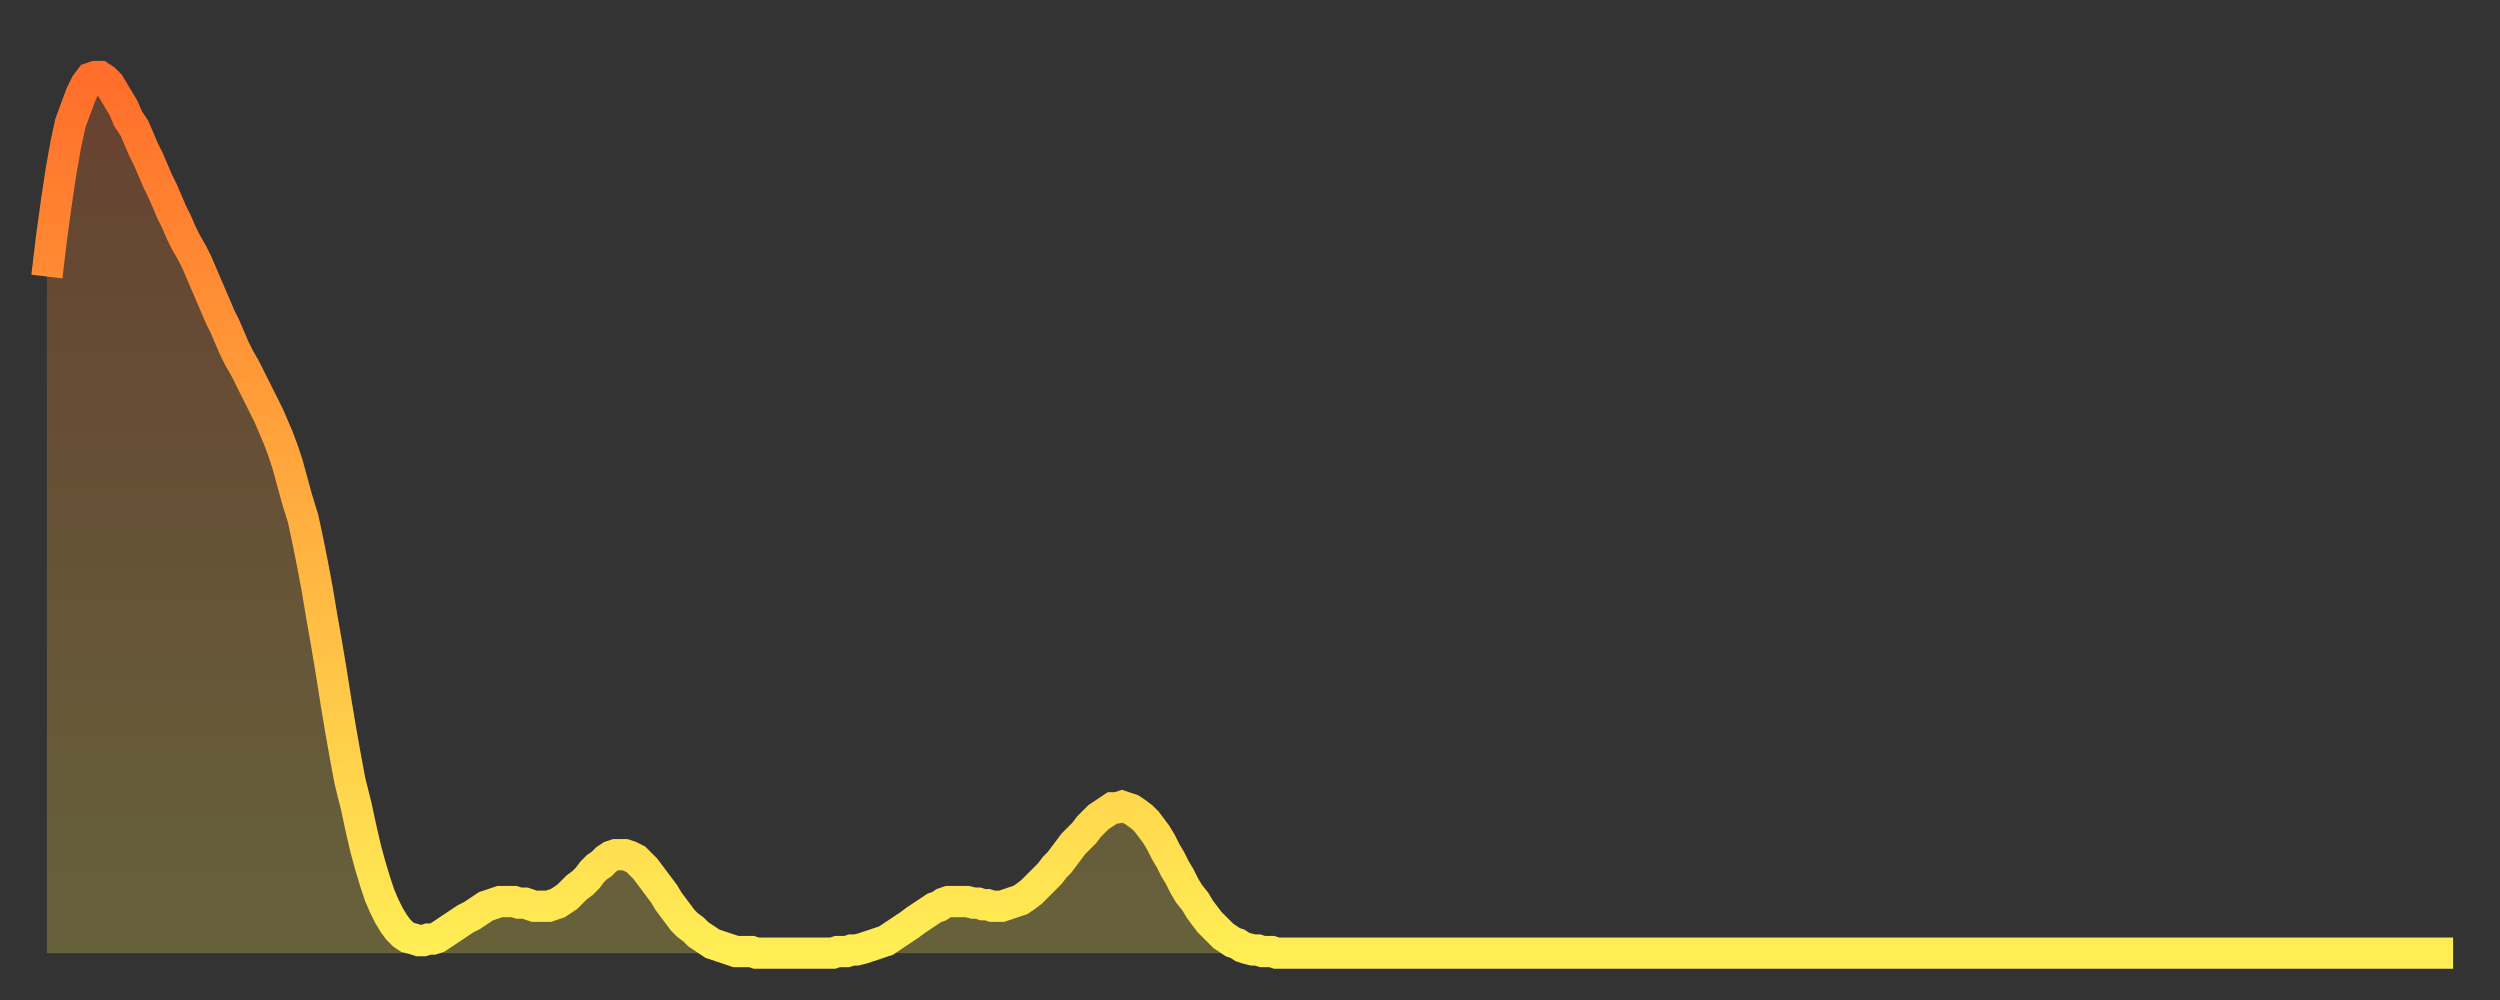 <?xml version="1.0" encoding="utf-8" ?>
<svg baseProfile="full" height="64" version="1.1" width="160" xmlns="http://www.w3.org/2000/svg" xmlns:ev="http://www.w3.org/2001/xml-events" xmlns:xlink="http://www.w3.org/1999/xlink"><rect width="100%" height="100%" fill="#333333" stroke="none"/><defs><linearGradient id="id498484" x1="0" x2="0" y1="0" y2="1"><stop offset="0%" stop-color="#ff6e2a" /><stop offset="50%" stop-color="#ffae3f" /><stop offset="100%" stop-color="#ffee55" /></linearGradient></defs><g transform="translate(3,3)"><g><path d="M 0.0 14.7 0.3 12.2 0.6 10.0 0.9 8.0 1.2 6.3 1.5 4.9 1.9 3.8 2.2 3.0 2.5 2.4 2.8 2.0 3.1 1.9 3.4 1.9 3.7 2.1 4.0 2.4 4.3 2.9 4.6 3.4 4.9 3.9 5.2 4.6 5.6 5.2 5.9 5.9 6.2 6.6 6.5 7.2 6.8 7.9 7.1 8.6 7.4 9.2 7.7 9.9 8.0 10.6 8.3 11.2 8.6 11.9 8.9 12.5 9.3 13.2 9.6 13.8 9.9 14.5 10.2 15.2 10.5 15.9 10.8 16.6 11.1 17.3 11.4 17.9 11.7 18.6 12.0 19.3 12.3 19.9 12.7 20.6 13.0 21.2 13.3 21.8 13.6 22.4 13.9 23.0 14.2 23.6 14.5 24.3 14.8 25.0 15.1 25.8 15.4 26.7 15.7 27.8 16.0 28.9 16.4 30.2 16.7 31.6 17.0 33.1 17.3 34.7 17.6 36.5 17.9 38.2 18.2 40.0 18.5 41.9 18.8 43.7 19.1 45.4 19.4 47.0 19.8 48.6 20.1 50.0 20.4 51.3 20.7 52.4 21.0 53.4 21.3 54.3 21.6 55.0 21.9 55.6 22.2 56.1 22.5 56.5 22.8 56.8 23.1 57.0 23.5 57.1 23.8 57.2 24.1 57.2 24.4 57.1 24.7 57.1 25.0 57.0 25.3 56.8 25.6 56.6 25.9 56.4 26.2 56.2 26.5 56.0 26.8 55.8 27.2 55.6 27.5 55.4 27.8 55.2 28.1 55.0 28.4 54.9 28.7 54.8 29.0 54.7 29.3 54.7 29.6 54.7 29.9 54.7 30.2 54.8 30.6 54.8 30.9 54.9 31.2 55.0 31.5 55.0 31.8 55.0 32.1 55.0 32.4 54.9 32.7 54.8 33.0 54.6 33.3 54.4 33.6 54.1 33.9 53.8 34.3 53.5 34.6 53.2 34.9 52.8 35.2 52.5 35.5 52.3 35.8 52.0 36.1 51.8 36.4 51.7 36.7 51.7 37.0 51.7 37.3 51.8 37.7 52.0 38.0 52.3 38.3 52.6 38.6 53.0 38.9 53.4 39.2 53.8 39.5 54.2 39.8 54.7 40.1 55.1 40.4 55.5 40.7 55.9 41.0 56.2 41.4 56.5 41.7 56.8 42.0 57.0 42.3 57.2 42.6 57.4 42.9 57.5 43.2 57.6 43.5 57.7 43.8 57.8 44.1 57.9 44.4 57.9 44.7 57.9 45.1 57.9 45.4 58.0 45.7 58.0 46.0 58.0 46.3 58.0 46.6 58.0 46.9 58.0 47.2 58.0 47.5 58.0 47.8 58.0 48.1 58.0 48.5 58.0 48.8 58.0 49.1 58.0 49.4 58.0 49.7 58.0 50.0 58.0 50.3 58.0 50.6 57.9 50.9 57.9 51.2 57.9 51.5 57.8 51.8 57.8 52.2 57.7 52.5 57.6 52.8 57.5 53.1 57.4 53.4 57.3 53.7 57.2 54.0 57.0 54.3 56.8 54.6 56.6 54.9 56.4 55.2 56.2 55.6 55.9 55.9 55.7 56.2 55.5 56.5 55.3 56.8 55.1 57.1 55.0 57.4 54.8 57.7 54.7 58.0 54.7 58.3 54.7 58.6 54.7 58.9 54.7 59.3 54.8 59.6 54.8 59.9 54.9 60.2 54.9 60.5 55.0 60.8 55.0 61.1 55.0 61.4 54.9 61.7 54.8 62.0 54.7 62.3 54.6 62.6 54.4 63.0 54.1 63.3 53.8 63.6 53.5 63.9 53.2 64.2 52.9 64.5 52.5 64.8 52.2 65.1 51.8 65.4 51.4 65.7 51.0 66.0 50.7 66.4 50.3 66.7 49.9 67.0 49.6 67.3 49.3 67.6 49.1 67.9 48.9 68.2 48.7 68.5 48.7 68.8 48.6 69.1 48.7 69.4 48.8 69.7 49.0 70.1 49.3 70.4 49.6 70.7 50.0 71.0 50.4 71.3 50.9 71.6 51.5 71.9 52.0 72.2 52.6 72.5 53.1 72.8 53.7 73.1 54.2 73.5 54.7 73.8 55.2 74.1 55.6 74.4 56.0 74.7 56.3 75.0 56.6 75.3 56.9 75.6 57.1 75.9 57.3 76.2 57.4 76.5 57.6 76.8 57.7 77.2 57.8 77.5 57.8 77.8 57.9 78.1 57.9 78.4 57.9 78.7 58.0 79.0 58.0 79.3 58.0 79.6 58.0 79.9 58.0 80.2 58.0 80.5 58.0 80.9 58.0 81.2 58.0 81.5 58.0 81.8 58.0 82.1 58.0 82.4 58.0 82.7 58.0 83.0 58.0 83.3 58.0 83.6 58.0 83.9 58.0 84.3 58.0 84.6 58.0 84.9 58.0 85.2 58.0 85.5 58.0 85.8 58.0 86.1 58.0 86.4 58.0 86.7 58.0 87.0 58.0 87.3 58.0 87.6 58.0 88.0 58.0 88.3 58.0 88.6 58.0 88.9 58.0 89.2 58.0 89.5 58.0 89.8 58.0 90.1 58.0 90.4 58.0 90.7 58.0 91.0 58.0 91.4 58.0 91.7 58.0 92.0 58.0 92.3 58.0 92.6 58.0 92.9 58.0 93.2 58.0 93.5 58.0 93.8 58.0 94.1 58.0 94.4 58.0 94.7 58.0 95.1 58.0 95.4 58.0 95.7 58.0 96.0 58.0 96.3 58.0 96.6 58.0 96.9 58.0 97.2 58.0 97.5 58.0 97.8 58.0 98.1 58.0 98.4 58.0 98.8 58.0 99.1 58.0 99.4 58.0 99.7 58.0 100.0 58.0 100.3 58.0 100.6 58.0 100.9 58.0 101.2 58.0 101.5 58.0 101.8 58.0 102.2 58.0 102.5 58.0 102.8 58.0 103.1 58.0 103.4 58.0 103.7 58.0 104.0 58.0 104.3 58.0 104.6 58.0 104.9 58.0 105.2 58.0 105.5 58.0 105.9 58.0 106.2 58.0 106.5 58.0 106.8 58.0 107.1 58.0 107.4 58.0 107.7 58.0 108.0 58.0 108.3 58.0 108.6 58.0 108.9 58.0 109.3 58.0 109.6 58.0 109.9 58.0 110.2 58.0 110.5 58.0 110.8 58.0 111.1 58.0 111.4 58.0 111.7 58.0 112.0 58.0 112.3 58.0 112.6 58.0 113.0 58.0 113.3 58.0 113.6 58.0 113.9 58.0 114.2 58.0 114.5 58.0 114.8 58.0 115.1 58.0 115.4 58.0 115.7 58.0 116.0 58.0 116.3 58.0 116.7 58.0 117.0 58.0 117.3 58.0 117.6 58.0 117.9 58.0 118.2 58.0 118.5 58.0 118.8 58.0 119.1 58.0 119.4 58.0 119.7 58.0 120.1 58.0 120.4 58.0 120.7 58.0 121.0 58.0 121.3 58.0 121.6 58.0 121.9 58.0 122.2 58.0 122.5 58.0 122.8 58.0 123.1 58.0 123.4 58.0 123.8 58.0 124.1 58.0 124.4 58.0 124.7 58.0 125.0 58.0 125.3 58.0 125.6 58.0 125.9 58.0 126.2 58.0 126.5 58.0 126.8 58.0 127.2 58.0 127.5 58.0 127.8 58.0 128.1 58.0 128.4 58.0 128.7 58.0 129.0 58.0 129.3 58.0 129.6 58.0 129.9 58.0 130.2 58.0 130.5 58.0 130.9 58.0 131.2 58.0 131.5 58.0 131.8 58.0 132.1 58.0 132.4 58.0 132.7 58.0 133.0 58.0 133.3 58.0 133.6 58.0 133.9 58.0 134.2 58.0 134.6 58.0 134.9 58.0 135.2 58.0 135.5 58.0 135.8 58.0 136.1 58.0 136.4 58.0 136.7 58.0 137.0 58.0 137.3 58.0 137.6 58.0 138.0 58.0 138.3 58.0 138.6 58.0 138.9 58.0 139.2 58.0 139.5 58.0 139.8 58.0 140.1 58.0 140.4 58.0 140.7 58.0 141.0 58.0 141.3 58.0 141.7 58.0 142.0 58.0 142.3 58.0 142.6 58.0 142.9 58.0 143.2 58.0 143.5 58.0 143.8 58.0 144.1 58.0 144.4 58.0 144.7 58.0 145.1 58.0 145.4 58.0 145.7 58.0 146.0 58.0 146.3 58.0 146.6 58.0 146.9 58.0 147.2 58.0 147.5 58.0 147.8 58.0 148.1 58.0 148.4 58.0 148.8 58.0 149.1 58.0 149.4 58.0 149.7 58.0 150.0 58.0 150.3 58.0 150.6 58.0 150.9 58.0 151.2 58.0 151.5 58.0 151.8 58.0 152.1 58.0 152.5 58.0 152.8 58.0 153.1 58.0 153.4 58.0 153.7 58.0 154.0 58.0" fill="none" id="graph-curve" opacity="1" stroke="url(#id498484)" stroke-width="2" /><path d="M 0 58 L 0.0 14.7 0.3 12.2 0.6 10.0 0.9 8.0 1.2 6.3 1.5 4.9 1.9 3.8 2.2 3.0 2.5 2.4 2.8 2.0 3.1 1.9 3.4 1.9 3.7 2.1 4.0 2.4 4.3 2.9 4.6 3.4 4.9 3.9 5.2 4.6 5.6 5.2 5.9 5.9 6.2 6.6 6.5 7.2 6.8 7.9 7.1 8.6 7.4 9.2 7.7 9.9 8.0 10.6 8.3 11.2 8.6 11.9 8.9 12.5 9.3 13.2 9.6 13.8 9.9 14.5 10.2 15.2 10.5 15.9 10.8 16.6 11.1 17.3 11.4 17.9 11.7 18.6 12.0 19.3 12.3 19.9 12.7 20.6 13.0 21.2 13.3 21.8 13.6 22.4 13.9 23.0 14.2 23.6 14.5 24.3 14.8 25.0 15.1 25.8 15.4 26.7 15.7 27.8 16.0 28.9 16.4 30.2 16.7 31.6 17.0 33.1 17.3 34.7 17.6 36.5 17.9 38.2 18.2 40.0 18.5 41.9 18.8 43.7 19.1 45.4 19.4 47.0 19.8 48.6 20.1 50.0 20.4 51.3 20.7 52.4 21.0 53.4 21.3 54.3 21.6 55.0 21.9 55.6 22.2 56.1 22.5 56.5 22.8 56.8 23.1 57.0 23.5 57.1 23.8 57.2 24.1 57.2 24.4 57.1 24.7 57.1 25.0 57.0 25.3 56.8 25.6 56.6 25.9 56.4 26.2 56.2 26.5 56.0 26.8 55.8 27.2 55.6 27.5 55.4 27.8 55.2 28.1 55.0 28.4 54.9 28.7 54.8 29.0 54.7 29.3 54.7 29.6 54.7 29.9 54.7 30.2 54.8 30.6 54.8 30.9 54.9 31.2 55.0 31.5 55.0 31.8 55.0 32.1 55.0 32.4 54.9 32.7 54.8 33.0 54.6 33.3 54.4 33.6 54.1 33.9 53.8 34.3 53.5 34.6 53.2 34.9 52.8 35.2 52.5 35.5 52.3 35.8 52.0 36.1 51.8 36.4 51.7 36.7 51.7 37.0 51.7 37.3 51.8 37.7 52.0 38.0 52.3 38.3 52.6 38.6 53.0 38.9 53.4 39.2 53.8 39.5 54.2 39.8 54.7 40.1 55.1 40.4 55.5 40.7 55.9 41.0 56.2 41.4 56.5 41.7 56.8 42.0 57.0 42.3 57.2 42.6 57.4 42.9 57.5 43.2 57.6 43.5 57.7 43.8 57.8 44.1 57.9 44.4 57.9 44.7 57.9 45.1 57.9 45.4 58.0 45.7 58.0 46.0 58.0 46.3 58.0 46.6 58.0 46.9 58.0 47.2 58.0 47.5 58.0 47.8 58.0 48.1 58.0 48.5 58.0 48.8 58.0 49.1 58.0 49.4 58.0 49.7 58.0 50.0 58.0 50.3 58.0 50.6 57.9 50.9 57.9 51.2 57.9 51.5 57.8 51.8 57.8 52.2 57.7 52.5 57.6 52.8 57.5 53.1 57.4 53.4 57.3 53.7 57.2 54.0 57.0 54.3 56.8 54.6 56.6 54.9 56.4 55.2 56.2 55.6 55.9 55.9 55.7 56.2 55.5 56.5 55.3 56.8 55.1 57.1 55.0 57.4 54.8 57.7 54.7 58.0 54.7 58.3 54.7 58.6 54.7 58.9 54.7 59.3 54.8 59.6 54.8 59.9 54.9 60.2 54.9 60.5 55.0 60.8 55.0 61.1 55.0 61.4 54.9 61.7 54.8 62.0 54.7 62.3 54.6 62.6 54.4 63.0 54.1 63.3 53.8 63.6 53.5 63.9 53.2 64.2 52.9 64.5 52.5 64.8 52.2 65.1 51.8 65.4 51.4 65.7 51.0 66.0 50.7 66.4 50.3 66.7 49.9 67.0 49.6 67.3 49.3 67.6 49.1 67.9 48.9 68.2 48.7 68.5 48.7 68.8 48.6 69.1 48.7 69.4 48.8 69.7 49.0 70.1 49.3 70.4 49.6 70.7 50.0 71.0 50.4 71.3 50.9 71.6 51.5 71.9 52.0 72.2 52.6 72.5 53.1 72.8 53.7 73.1 54.2 73.5 54.7 73.8 55.2 74.1 55.6 74.4 56.0 74.7 56.3 75.0 56.6 75.3 56.9 75.6 57.1 75.9 57.3 76.2 57.4 76.5 57.6 76.8 57.7 77.2 57.8 77.5 57.8 77.8 57.9 78.1 57.9 78.4 57.9 78.7 58.0 79.0 58.0 79.3 58.0 79.6 58.0 79.9 58.0 80.2 58.0 80.5 58.0 80.9 58.0 81.2 58.0 81.5 58.0 81.8 58.0 82.1 58.0 82.4 58.0 82.7 58.0 83.0 58.0 83.3 58.0 83.6 58.0 83.9 58.0 84.3 58.0 84.6 58.0 84.9 58.0 85.2 58.0 85.5 58.0 85.8 58.0 86.1 58.0 86.4 58.0 86.7 58.0 87.0 58.0 87.3 58.0 87.6 58.0 88.0 58.0 88.3 58.0 88.6 58.0 88.9 58.0 89.2 58.0 89.5 58.0 89.8 58.0 90.1 58.0 90.4 58.0 90.7 58.0 91.0 58.0 91.4 58.0 91.7 58.0 92.0 58.0 92.3 58.0 92.6 58.0 92.9 58.0 93.2 58.0 93.5 58.0 93.8 58.0 94.1 58.0 94.4 58.0 94.7 58.0 95.1 58.0 95.4 58.0 95.7 58.0 96.0 58.0 96.3 58.0 96.6 58.0 96.9 58.0 97.2 58.0 97.5 58.0 97.8 58.0 98.1 58.0 98.4 58.0 98.8 58.0 99.1 58.0 99.4 58.0 99.7 58.0 100.0 58.0 100.3 58.0 100.6 58.0 100.9 58.0 101.2 58.0 101.5 58.0 101.8 58.0 102.2 58.0 102.5 58.0 102.8 58.0 103.1 58.0 103.4 58.0 103.7 58.0 104.0 58.0 104.3 58.0 104.6 58.0 104.9 58.0 105.2 58.0 105.5 58.0 105.9 58.0 106.2 58.0 106.5 58.0 106.8 58.0 107.1 58.0 107.4 58.0 107.7 58.0 108.0 58.0 108.3 58.0 108.6 58.0 108.9 58.0 109.3 58.0 109.6 58.0 109.9 58.0 110.2 58.0 110.5 58.0 110.8 58.0 111.1 58.0 111.4 58.0 111.7 58.0 112.0 58.0 112.3 58.0 112.6 58.0 113.0 58.0 113.3 58.0 113.6 58.0 113.9 58.0 114.2 58.0 114.5 58.0 114.8 58.0 115.1 58.0 115.4 58.0 115.7 58.0 116.0 58.0 116.3 58.0 116.7 58.0 117.0 58.0 117.3 58.0 117.6 58.0 117.9 58.0 118.2 58.0 118.5 58.0 118.8 58.0 119.1 58.0 119.4 58.0 119.7 58.0 120.1 58.0 120.4 58.0 120.7 58.0 121.0 58.0 121.3 58.0 121.6 58.0 121.9 58.0 122.2 58.0 122.5 58.0 122.8 58.0 123.1 58.0 123.4 58.0 123.8 58.0 124.1 58.0 124.4 58.0 124.7 58.0 125.0 58.0 125.3 58.0 125.6 58.0 125.9 58.0 126.2 58.0 126.5 58.0 126.8 58.0 127.2 58.0 127.5 58.0 127.8 58.0 128.1 58.0 128.4 58.0 128.7 58.0 129.0 58.0 129.3 58.0 129.6 58.0 129.9 58.0 130.2 58.0 130.5 58.0 130.9 58.0 131.2 58.0 131.5 58.0 131.8 58.0 132.1 58.0 132.4 58.0 132.7 58.0 133.0 58.0 133.3 58.0 133.6 58.0 133.9 58.0 134.2 58.0 134.6 58.0 134.9 58.0 135.2 58.0 135.5 58.0 135.8 58.0 136.1 58.0 136.4 58.0 136.7 58.0 137.0 58.0 137.3 58.0 137.6 58.0 138.0 58.0 138.3 58.0 138.6 58.0 138.9 58.0 139.2 58.0 139.5 58.0 139.8 58.0 140.1 58.0 140.4 58.0 140.7 58.0 141.0 58.0 141.3 58.0 141.7 58.0 142.0 58.0 142.3 58.0 142.6 58.0 142.9 58.0 143.2 58.0 143.5 58.0 143.8 58.0 144.1 58.0 144.4 58.0 144.7 58.0 145.1 58.0 145.4 58.0 145.7 58.0 146.0 58.0 146.3 58.0 146.6 58.0 146.9 58.0 147.2 58.0 147.5 58.0 147.8 58.0 148.1 58.0 148.4 58.0 148.8 58.0 149.1 58.0 149.4 58.0 149.7 58.0 150.0 58.0 150.3 58.0 150.6 58.0 150.9 58.0 151.2 58.0 151.5 58.0 151.8 58.0 152.1 58.0 152.5 58.0 152.8 58.0 153.1 58.0 153.4 58.0 153.7 58.0 154.0 58.0 154 58" fill="url(#id498484)" fill-opacity=".25" id="graph-shadow" /></g></g></svg>